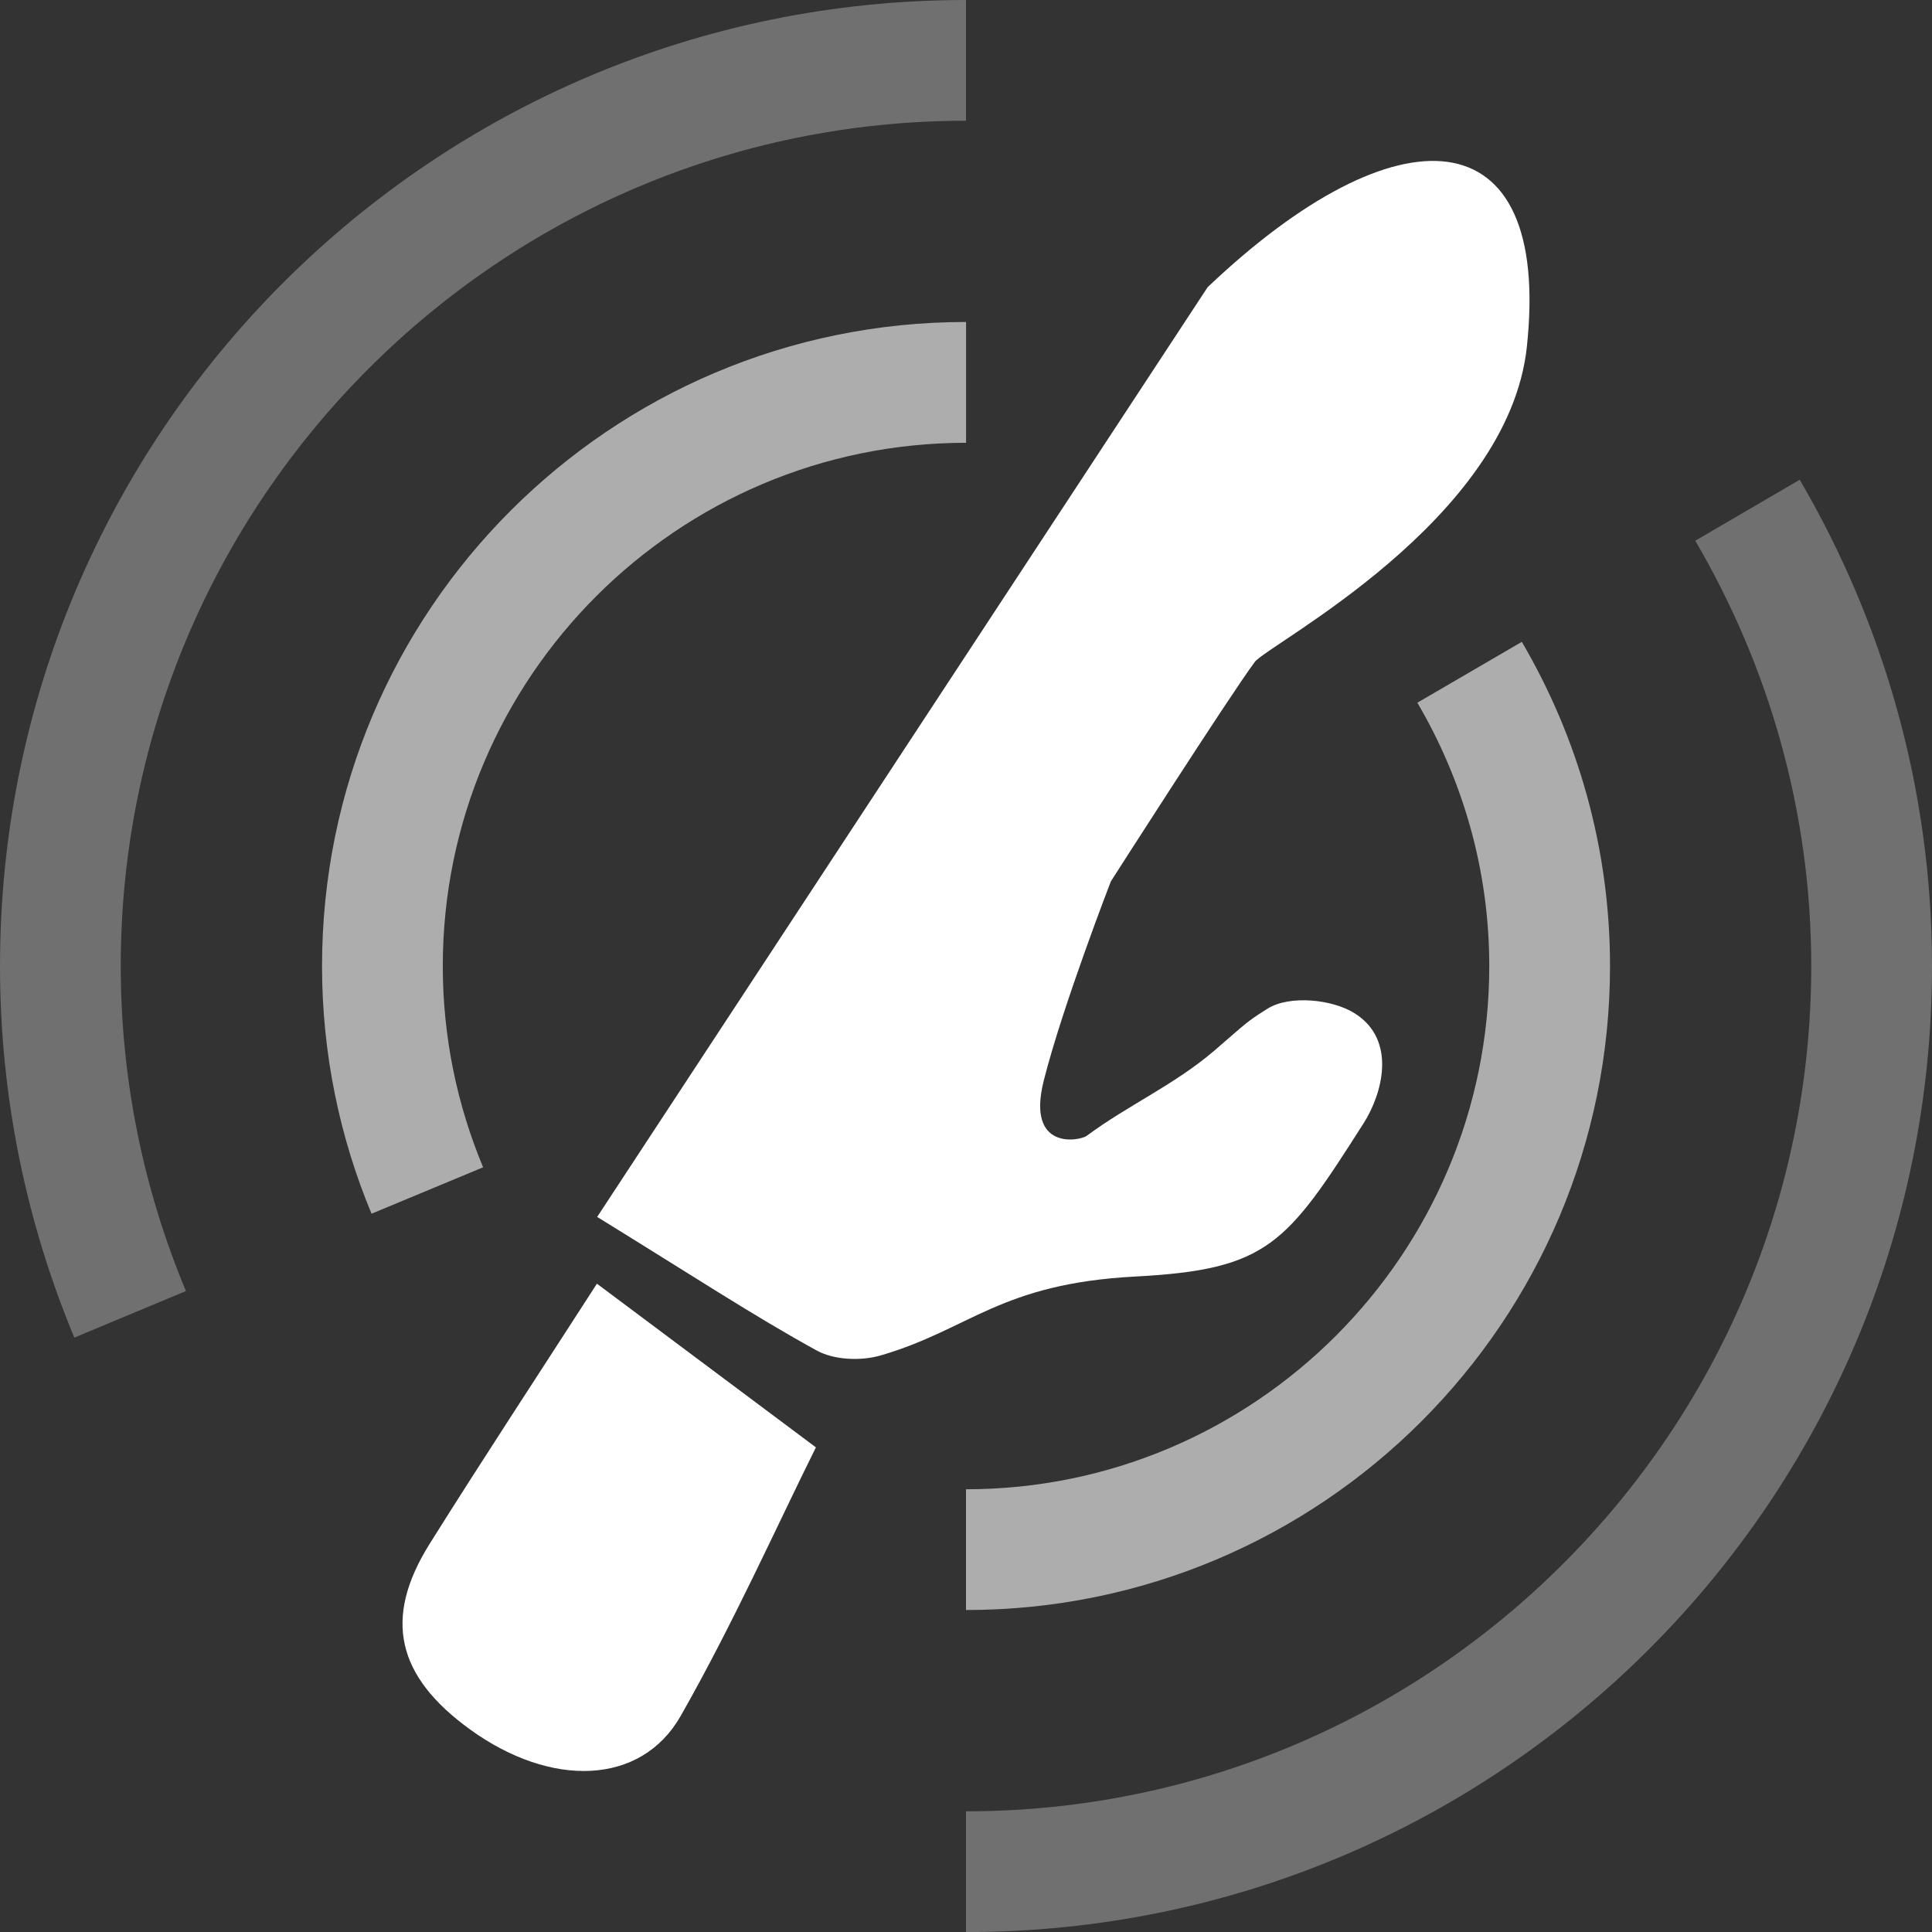 <svg xmlns:xlink="http://www.w3.org/1999/xlink" xmlns="http://www.w3.org/2000/svg" fill="white" width="16" height="16" class="thumb-badge thumb-badge--interactivetoy"><rect width="100%" height="100%" fill="#333333" stroke="none"/><defs><symbol id="svgicon-vibratoy" viewBox="0 0 32 32">
	<path opacity="0.6" d="M25.206 10.631c0.924 1.577 1.461 3.409 1.461 5.369 0 5.891-4.776 10.667-10.667 10.667v0-2c4.779 0 8.667-3.888 8.667-8.667 0-1.591-0.439-3.079-1.191-4.361v0zM16.001 5.334v2c-4.779 0-8.667 3.888-8.667 8.667 0 1.18 0.239 2.305 0.668 3.333v0l-1.848 0.769c-0.527-1.264-0.82-2.648-0.82-4.103 0-5.891 4.776-10.667 10.667-10.667v0z"></path>
	<path opacity="0.3" d="M29.809 7.946c1.384 2.368 2.191 5.115 2.191 8.055 0 8.837-7.163 16-16 16v0-2c7.72 0 14-6.28 14-14 0-2.571-0.708-4.972-1.921-7.045v0zM16 0v2c-7.719 0-14 6.281-14 14 0 1.908 0.387 3.725 1.080 5.384v0l-1.849 0.771c-0.789-1.895-1.231-3.972-1.231-6.155 0-8.836 7.164-16 16-16v0z"></path>
	<path d="M7.115 25.573c-0.772 1.232-0.547 2.193 0.676 3.076 1.335 0.964 2.825 0.928 3.483-0.227 0.867-1.524 1.588-3.136 2.24-4.449-1.335-0.997-2.479-1.852-3.627-2.711-1.019 1.581-1.911 2.936-2.772 4.311zM20 4.76l-10.109 15.396c1.589 0.979 2.592 1.639 3.637 2.213 0.291 0.16 0.737 0.175 1.060 0.081 1.483-0.433 1.967-1.188 4.221-1.307 2.192-0.116 2.499-0.532 3.777-2.539 0.307-0.481 0.556-1.372-0.143-1.817-0.376-0.24-1.088-0.307-1.449-0.080s-0.343 0.232-0.881 0.695c-0.671 0.573-1.417 0.895-2.117 1.413-0.104 0.077-1.005 0.261-0.708-0.917 0.309-1.227 1.111-3.299 1.111-3.299s1.951-3.051 2.384-3.635c0.212-0.287 4.2-2.333 4.507-5.223 0.411-3.863-2.149-3.968-5.289-0.983z"></path>
</symbol></defs>
		<use xlink:href="#svgicon-vibratoy"></use>
</svg>
